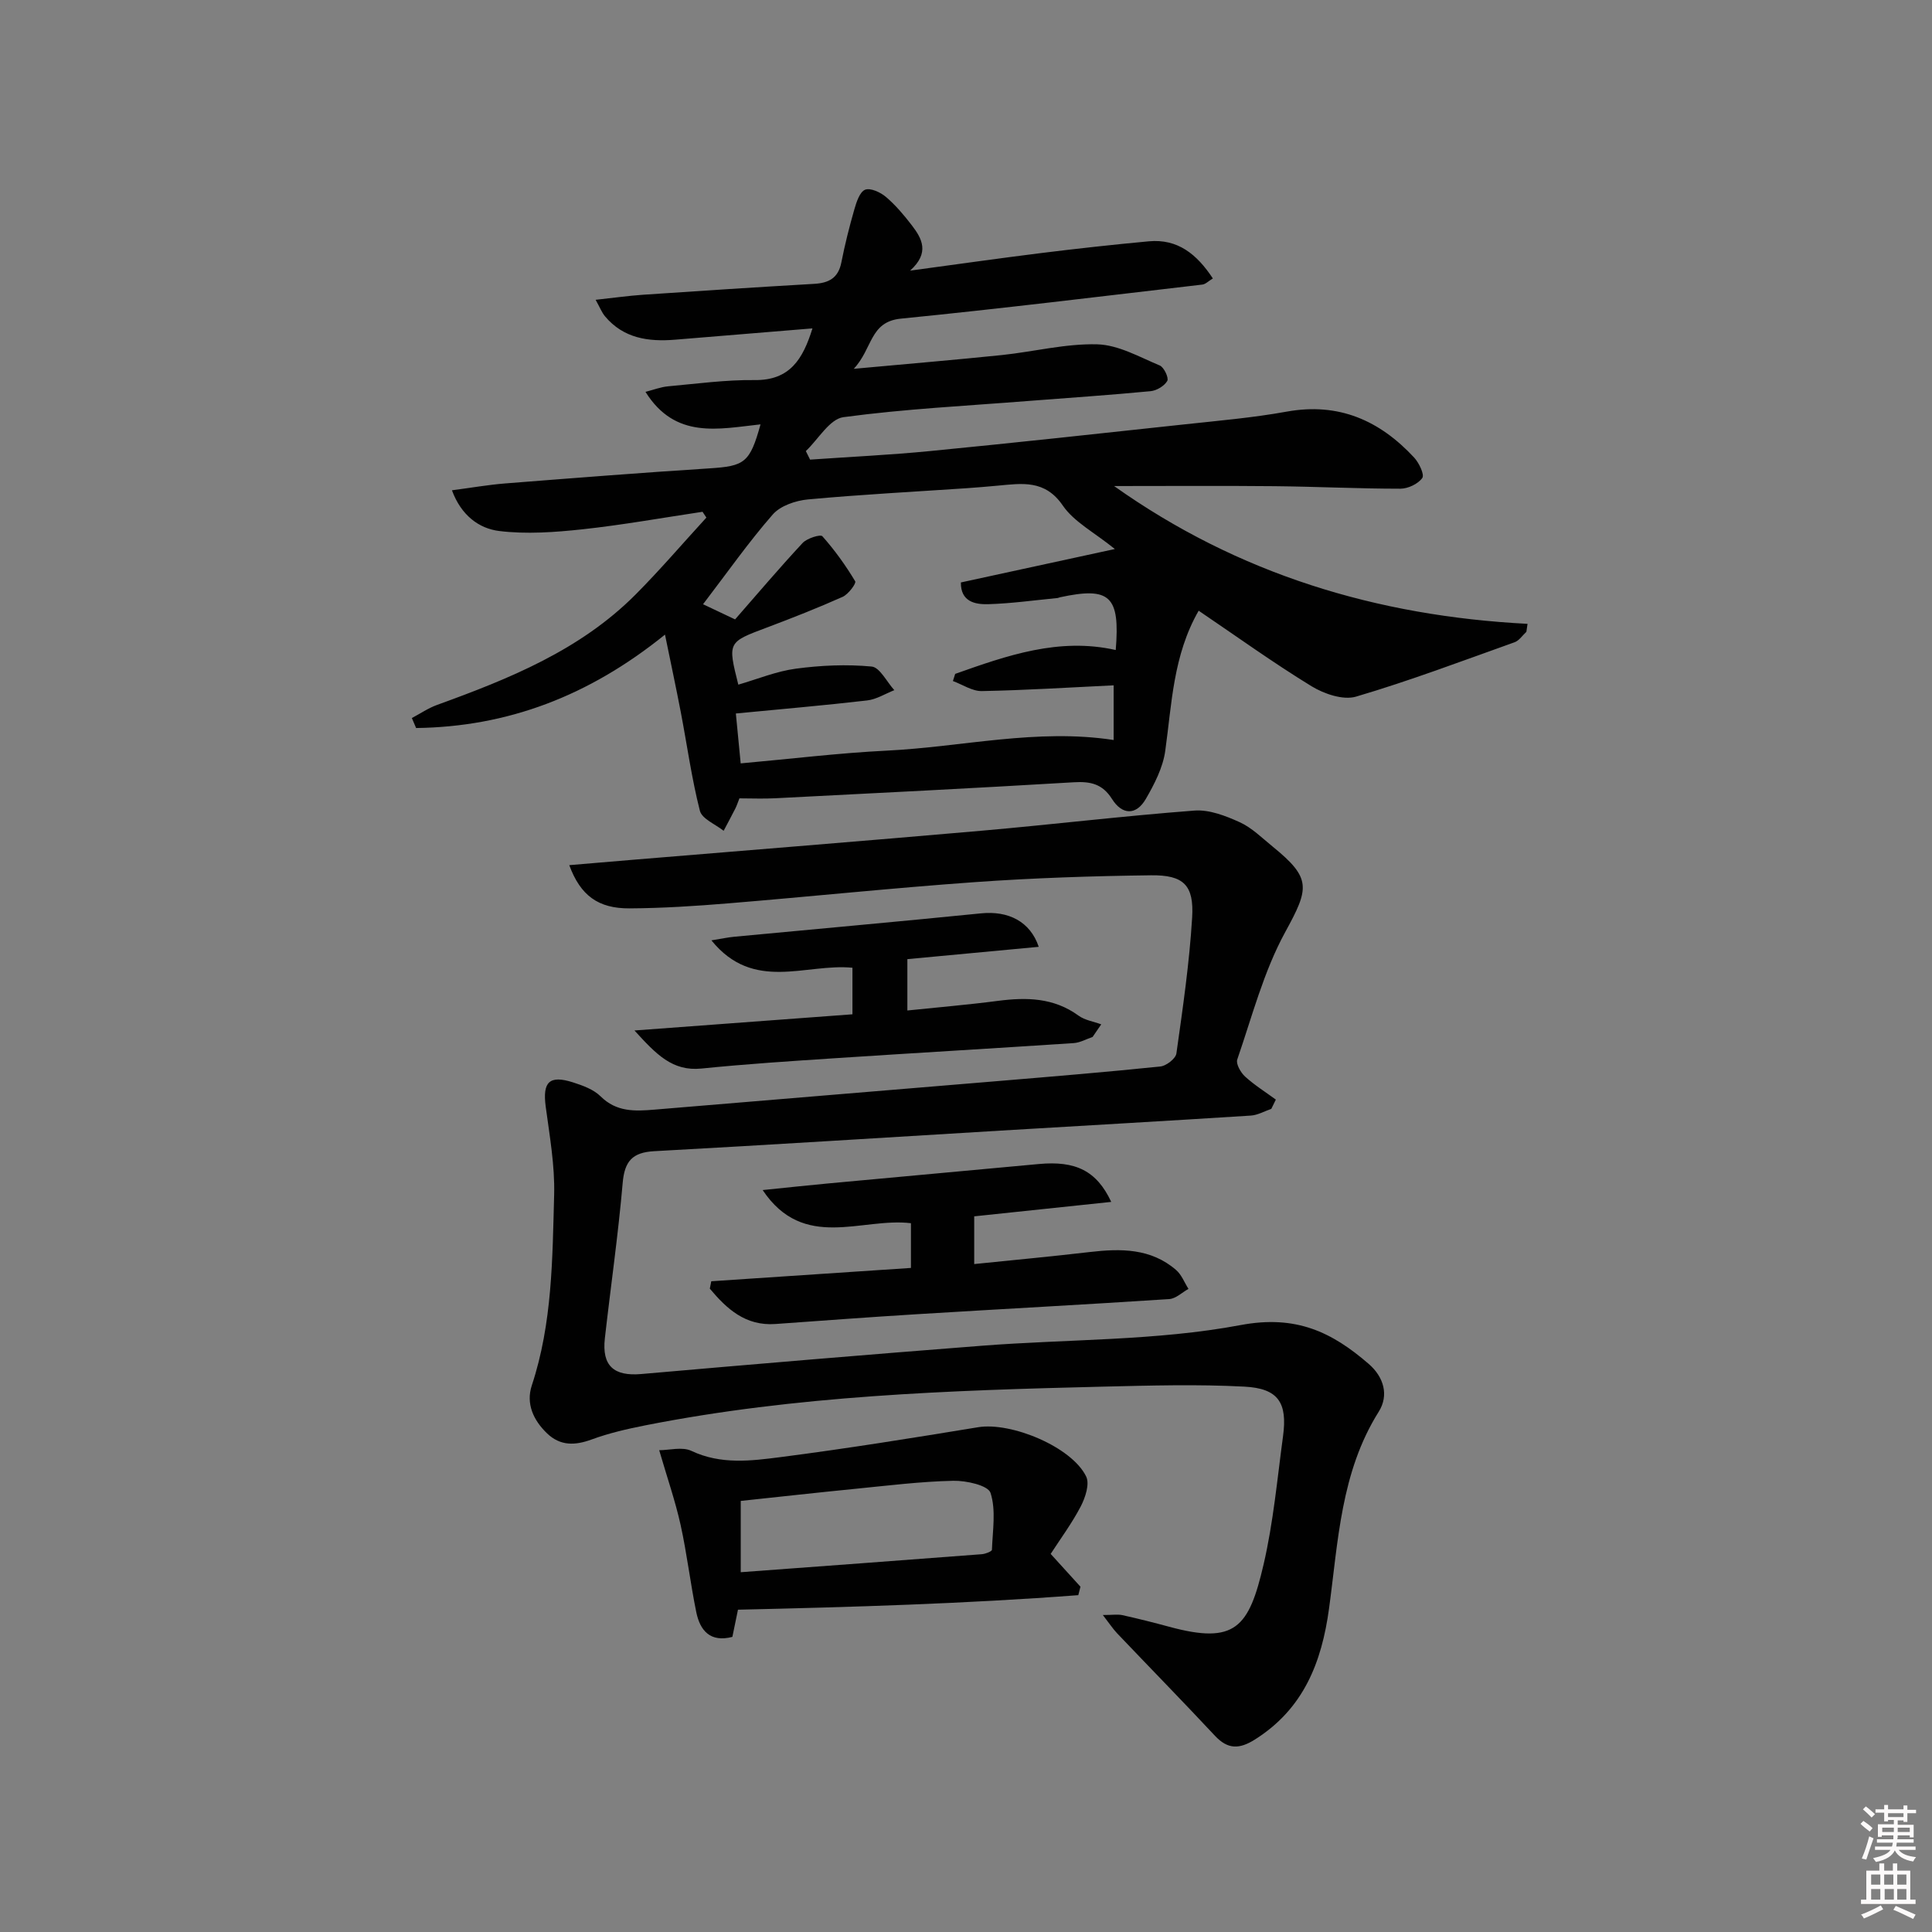 <svg enable-background="new 0 0 400 400" viewBox="0 0 400 400" xmlns="http://www.w3.org/2000/svg"><rect x="0" y="0" width="400" height="400" fill="#808080" stroke="none"/><path d="m385.2 377.6.6-.6c.6.4 1.3.9 1.9 1.5l-.6.7c-.8-.6-1.4-1.1-1.9-1.6zm.3 7.1c.6-1.4 1.1-2.9 1.5-4.5.3.1.6.3.9.4-.5 1.4-1 2.9-1.5 4.4l-.9-.2zm.2-10.1.6-.6c.7.5 1.3 1.1 1.9 1.6l-.7.7c-.6-.6-1.2-1.2-1.8-1.7zm8.4-.8h.8v.9h1.8v.7h-1.8v1.8h-.8v-.3h-1.2v.9h3.3v2.6h-.8v-.4h-2.5c0 .3 0 .6-.1.8h3.4v.7h-3.5c0 .3-.1.6-.1.8h4v.7h-3.5c.7.9 1.9 1.3 3.6 1.5-.2.2-.4.5-.6.9-1.9-.3-3.2-1.1-3.8-2.3-.5 1.1-1.8 2-3.9 2.4-.2-.3-.4-.5-.6-.8 1.9-.4 3.1-.9 3.6-1.7h-3.2v-.7h3.5c.1-.2.1-.5.2-.8h-3.3v-.7h3.4c0-.2 0-.5 0-.8h-2.4v.3h-.8v-2.6h3.3v-.9h-1.2v.3h-.8v-1.8h-1.8v-.7h1.8v-.9h.8v.9h3.2zm-4.4 5.5h2.4c0-.3 0-.6 0-.9h-2.4zm1.2-3.1h3.2v-.8h-3.2zm4.4 2.2h-2.4v.9h2.5v-.9z" fill="#fcfafa"/><path d="m389.2 385.8h.9v1.5h1.8v-1.5h.9v1.5h2.7v6h1.1v.9h-11.3v-.9h1.1v-6h2.7v-1.5zm.2 8.7.5.8c-1.2.6-2.5 1.3-4 1.9-.2-.3-.3-.6-.6-.8 1.6-.6 3-1.3 4.1-1.9zm-2-4.3h1.9v-2.1h-1.9zm0 3.1h1.9v-2.2h-1.9zm2.7-3.1h1.9v-2.1h-1.9zm.1 3.1h1.9v-2.2h-1.9zm2.3 1.3c1.4.6 2.7 1.2 4.1 1.8l-.5.9c-1.5-.7-2.8-1.4-4.1-1.9zm2.2-6.5h-1.9v2.1h1.9zm-1.9 5.2h1.9v-2.2h-1.9z" fill="#fcfafa"/><g fill="#010101"><path d="m137.68 131.39c-15.83 12.79-32.67 19.09-51.53 19.34-.29-.69-.59-1.38-.88-2.07 1.73-.91 3.39-2.05 5.21-2.71 14.92-5.41 29.59-11.31 41.07-22.82 5.1-5.12 9.81-10.64 14.7-15.97-.27-.4-.54-.8-.8-1.2-8.29 1.24-16.56 2.73-24.89 3.63-5.7.61-11.56 1.04-17.2.35-4.18-.51-7.88-3.23-9.79-8.43 3.99-.52 7.49-1.14 11.03-1.42 14.09-1.11 28.18-2.22 42.29-3.12 7.28-.47 8.36-1.15 10.57-9.11-8.63.92-17.62 3.18-23.82-6.73 1.63-.41 3.15-1.01 4.71-1.15 5.96-.54 11.94-1.36 17.9-1.29 7.28.08 9.98-4.32 11.96-10.7-9.7.8-19.07 1.58-28.45 2.34-5.51.45-10.67-.27-14.49-4.83-.68-.81-1.07-1.85-1.95-3.43 3.73-.4 6.79-.84 9.87-1.05 11.78-.8 23.57-1.57 35.36-2.25 3.03-.17 5-1.19 5.64-4.42.73-3.72 1.66-7.41 2.71-11.06.43-1.49 1.11-3.57 2.21-4.01 1.1-.43 3.17.52 4.3 1.48 2.01 1.71 3.75 3.77 5.36 5.87 2.11 2.75 3.78 5.69-.34 9.4 9.78-1.32 18.46-2.56 27.15-3.64 7.41-.92 14.84-1.74 22.28-2.43 6-.55 9.95 2.69 13.25 7.69-.89.53-1.5 1.19-2.19 1.27-20.79 2.42-41.57 4.98-62.4 7.05-6.48.64-5.82 6.19-9.76 10.39 11.28-1.04 20.99-1.85 30.67-2.85 6.6-.69 13.2-2.4 19.76-2.22 4.36.12 8.71 2.62 12.93 4.38.88.37 1.91 2.59 1.55 3.2-.61 1.05-2.2 2-3.46 2.12-8.44.81-16.9 1.37-25.35 2.03-12.76 1.01-25.57 1.64-38.24 3.35-2.86.39-5.2 4.58-7.78 7.02.29.59.59 1.18.88 1.77 8.3-.58 16.63-.97 24.91-1.78 17.52-1.71 35.03-3.62 52.53-5.51 7.1-.77 14.24-1.38 21.26-2.65 10.76-1.94 19.24 1.84 26.36 9.51 1.02 1.1 2.18 3.54 1.69 4.23-.87 1.23-2.96 2.22-4.54 2.22-8.65 0-17.3-.43-25.95-.52-10.94-.11-21.88-.03-33.32-.03 25.72 18.25 54.4 26.92 85.6 28.53-.08.55-.16 1.1-.24 1.65-.81.74-1.49 1.82-2.44 2.16-10.9 3.89-21.74 7.99-32.83 11.26-2.66.78-6.59-.56-9.19-2.14-7.91-4.84-15.46-10.28-23.39-15.65-5.3 9.24-5.55 19.24-6.92 29.03-.48 3.45-2.24 6.87-4.02 9.94-2 3.45-4.9 3.35-7.01 0-1.96-3.11-4.45-3.66-7.9-3.45-20.59 1.23-41.19 2.26-61.79 3.31-2.46.13-4.94.02-7.44.02-.35.87-.54 1.5-.83 2.07-.79 1.56-1.62 3.1-2.44 4.65-1.7-1.37-4.49-2.46-4.92-4.16-1.71-6.72-2.65-13.64-3.96-20.46-.96-5-2.03-9.99-3.26-16zm7.88-6.29c2 .95 3.89 1.84 6.63 3.14 4.61-5.27 9.18-10.66 13.99-15.83.91-.97 3.68-1.83 4.08-1.39 2.55 2.87 4.82 6.03 6.8 9.33.26.43-1.42 2.69-2.6 3.22-5.15 2.3-10.42 4.37-15.7 6.36-8.1 3.04-8.12 2.98-5.9 11.82 3.97-1.15 7.87-2.77 11.92-3.31 5.17-.69 10.5-.93 15.68-.44 1.7.16 3.14 3.18 4.7 4.89-1.88.74-3.7 1.91-5.64 2.13-8.87 1.03-17.78 1.79-27.17 2.7.33 3.41.65 6.74 1 10.33 10.41-.93 20.31-2.15 30.24-2.64 15.6-.76 31.07-4.64 46.98-2.2 0-3.74 0-7.46 0-11.32-9.36.45-18.32 1.02-27.29 1.19-1.98.04-4-1.35-5.99-2.08.16-.49.31-.99.47-1.48 10.75-3.81 21.5-7.59 33.24-4.94.92-11.2-1.18-13.15-11.54-10.92-.16.03-.31.13-.48.15-4.79.46-9.58 1.14-14.38 1.28-2.78.08-5.71-.55-5.66-4.5 10.41-2.26 20.64-4.48 31.88-6.92-4.3-3.48-8.45-5.61-10.77-8.99-3.7-5.42-8.45-4.59-13.49-4.13-2.15.2-4.3.38-6.45.53-10.95.74-21.91 1.31-32.83 2.32-2.55.24-5.71 1.31-7.29 3.12-5.01 5.73-9.41 12.01-14.43 18.58z"/><path d="m117.86 179.12c4.75-.4 9.01-.76 13.27-1.12 24-1.99 48.01-3.9 72.01-6 14.73-1.29 29.42-3.06 44.17-4.18 3.06-.23 6.45 1.09 9.36 2.41 2.51 1.14 4.61 3.25 6.8 5.03 8.13 6.6 7.59 8.63 2.62 17.72-4.47 8.17-6.86 17.49-9.93 26.38-.31.91.71 2.7 1.62 3.53 1.95 1.78 4.23 3.2 6.37 4.77-.31.64-.63 1.28-.94 1.92-1.42.48-2.81 1.3-4.25 1.39-17.26 1.1-34.53 2.08-51.79 3.11-23.9 1.43-47.8 2.96-71.71 4.26-4.54.25-6.15 2.07-6.54 6.57-.93 10.75-2.48 21.44-3.69 32.17-.65 5.72 1.88 7.89 7.52 7.4 23.51-2.06 47.02-4.04 70.55-5.86 17.88-1.39 36.07-.99 53.57-4.28 11.46-2.15 18.88 1.45 26.49 8.03 3.14 2.71 4.24 6.49 2.09 9.91-7.86 12.5-8.39 26.8-10.28 40.7-1.53 11.25-5.29 20.81-15.34 27.16-3.22 2.03-5.61 2.09-8.28-.76-6.68-7.15-13.53-14.15-20.28-21.24-.85-.9-1.54-1.96-2.94-3.77 2.01 0 3.08-.18 4.06.03 3.24.72 6.46 1.53 9.67 2.4 13.7 3.72 16.51.17 19.55-12.89 2.02-8.7 2.83-17.7 4.03-26.58.93-6.89-.96-9.87-7.96-10.24-9.76-.52-19.57-.23-29.35 0-31.74.77-63.47 1.84-94.76 8.02-3.73.74-7.49 1.6-11.05 2.91-3.46 1.27-6.5 1.38-9.25-1.25-2.84-2.72-4.42-6.16-3.16-9.95 4.25-12.85 4.26-26.19 4.62-39.45.16-6.08-.94-12.21-1.75-18.28-.67-5.07.74-6.56 5.64-5 2.04.65 4.29 1.47 5.74 2.91 3.28 3.24 7.06 3.08 11.11 2.74 23.85-2.01 47.7-3.95 71.55-5.95 11.09-.93 22.18-1.84 33.24-2.99 1.22-.13 3.15-1.63 3.3-2.69 1.32-9.35 2.69-18.72 3.26-28.13.41-6.72-1.75-8.84-8.51-8.76-12.14.15-24.29.55-36.4 1.41-17.06 1.21-34.09 3-51.14 4.4-6.79.56-13.61 1-20.42 1.04-6.52.04-10.18-2.68-12.49-8.95z"/><path d="m217.53 321.72c2.3 2.53 4.23 4.66 6.17 6.79-.15.58-.3 1.17-.45 1.75-23.31 1.77-46.69 2.47-70.46 3.01-.37 1.81-.76 3.7-1.16 5.63-4.56 1.19-6.68-1.28-7.47-5.1-1.23-6-1.93-12.11-3.25-18.09-1.1-4.96-2.78-9.78-4.43-15.46 2.09 0 4.77-.76 6.67.14 6.11 2.89 12.39 2.07 18.53 1.28 13.65-1.76 27.25-3.95 40.84-6.18 6.84-1.12 19.4 4.08 22.36 10.21.75 1.55-.17 4.34-1.11 6.16-1.81 3.48-4.18 6.68-6.24 9.86zm-64.17 3.79c16.85-1.25 33.39-2.46 49.92-3.73.75-.06 2.08-.58 2.09-.92.14-3.96.87-8.18-.29-11.77-.5-1.56-5.04-2.57-7.72-2.51-6.79.15-13.57 1-20.34 1.67-7.88.78-15.75 1.66-23.66 2.5z"/><path d="m147.26 265.27c13.65-.91 27.29-1.82 41.34-2.76 0-3 0-6.02 0-9.26-10.21-1.24-22.19 5.86-30.7-6.86 4.91-.5 9.22-.97 13.54-1.37 14.54-1.35 29.08-2.67 43.62-4.02 7.64-.71 11.99 1.39 15.01 7.84-9.53 1.01-18.82 1.99-28.37 2.99v9.88c8.19-.84 16.06-1.57 23.91-2.49 6.42-.75 12.67-.8 17.9 3.73 1.13.98 1.71 2.58 2.55 3.9-1.32.73-2.61 2.02-3.98 2.11-17.4 1.14-34.81 2.06-52.21 3.13-9.78.6-19.55 1.33-29.32 2.03-6.19.44-10.07-3.11-13.59-7.32.11-.5.2-1.01.3-1.53z"/><path d="m131.36 213.35c15.85-1.18 30.34-2.25 45.13-3.35 0-3.34 0-6.4 0-9.64-9.68-.95-20.47 5.12-29.2-5.67 2.13-.34 3.44-.63 4.76-.75 17.02-1.61 34.05-3.13 51.06-4.84 5.65-.57 10.18 1.67 11.95 6.93-9 .84-17.87 1.68-27.2 2.55v10.63c6.31-.66 12.54-1.18 18.74-1.99 5.93-.77 11.56-.68 16.69 3.05 1.31.96 3.12 1.22 4.71 1.81-.6.87-1.2 1.74-1.79 2.61-1.3.44-2.58 1.18-3.9 1.27-16.41 1.09-32.84 2.04-49.25 3.12-9.29.61-18.58 1.21-27.83 2.15-6.04.61-9.38-2.96-13.87-7.88z"/></g></svg>